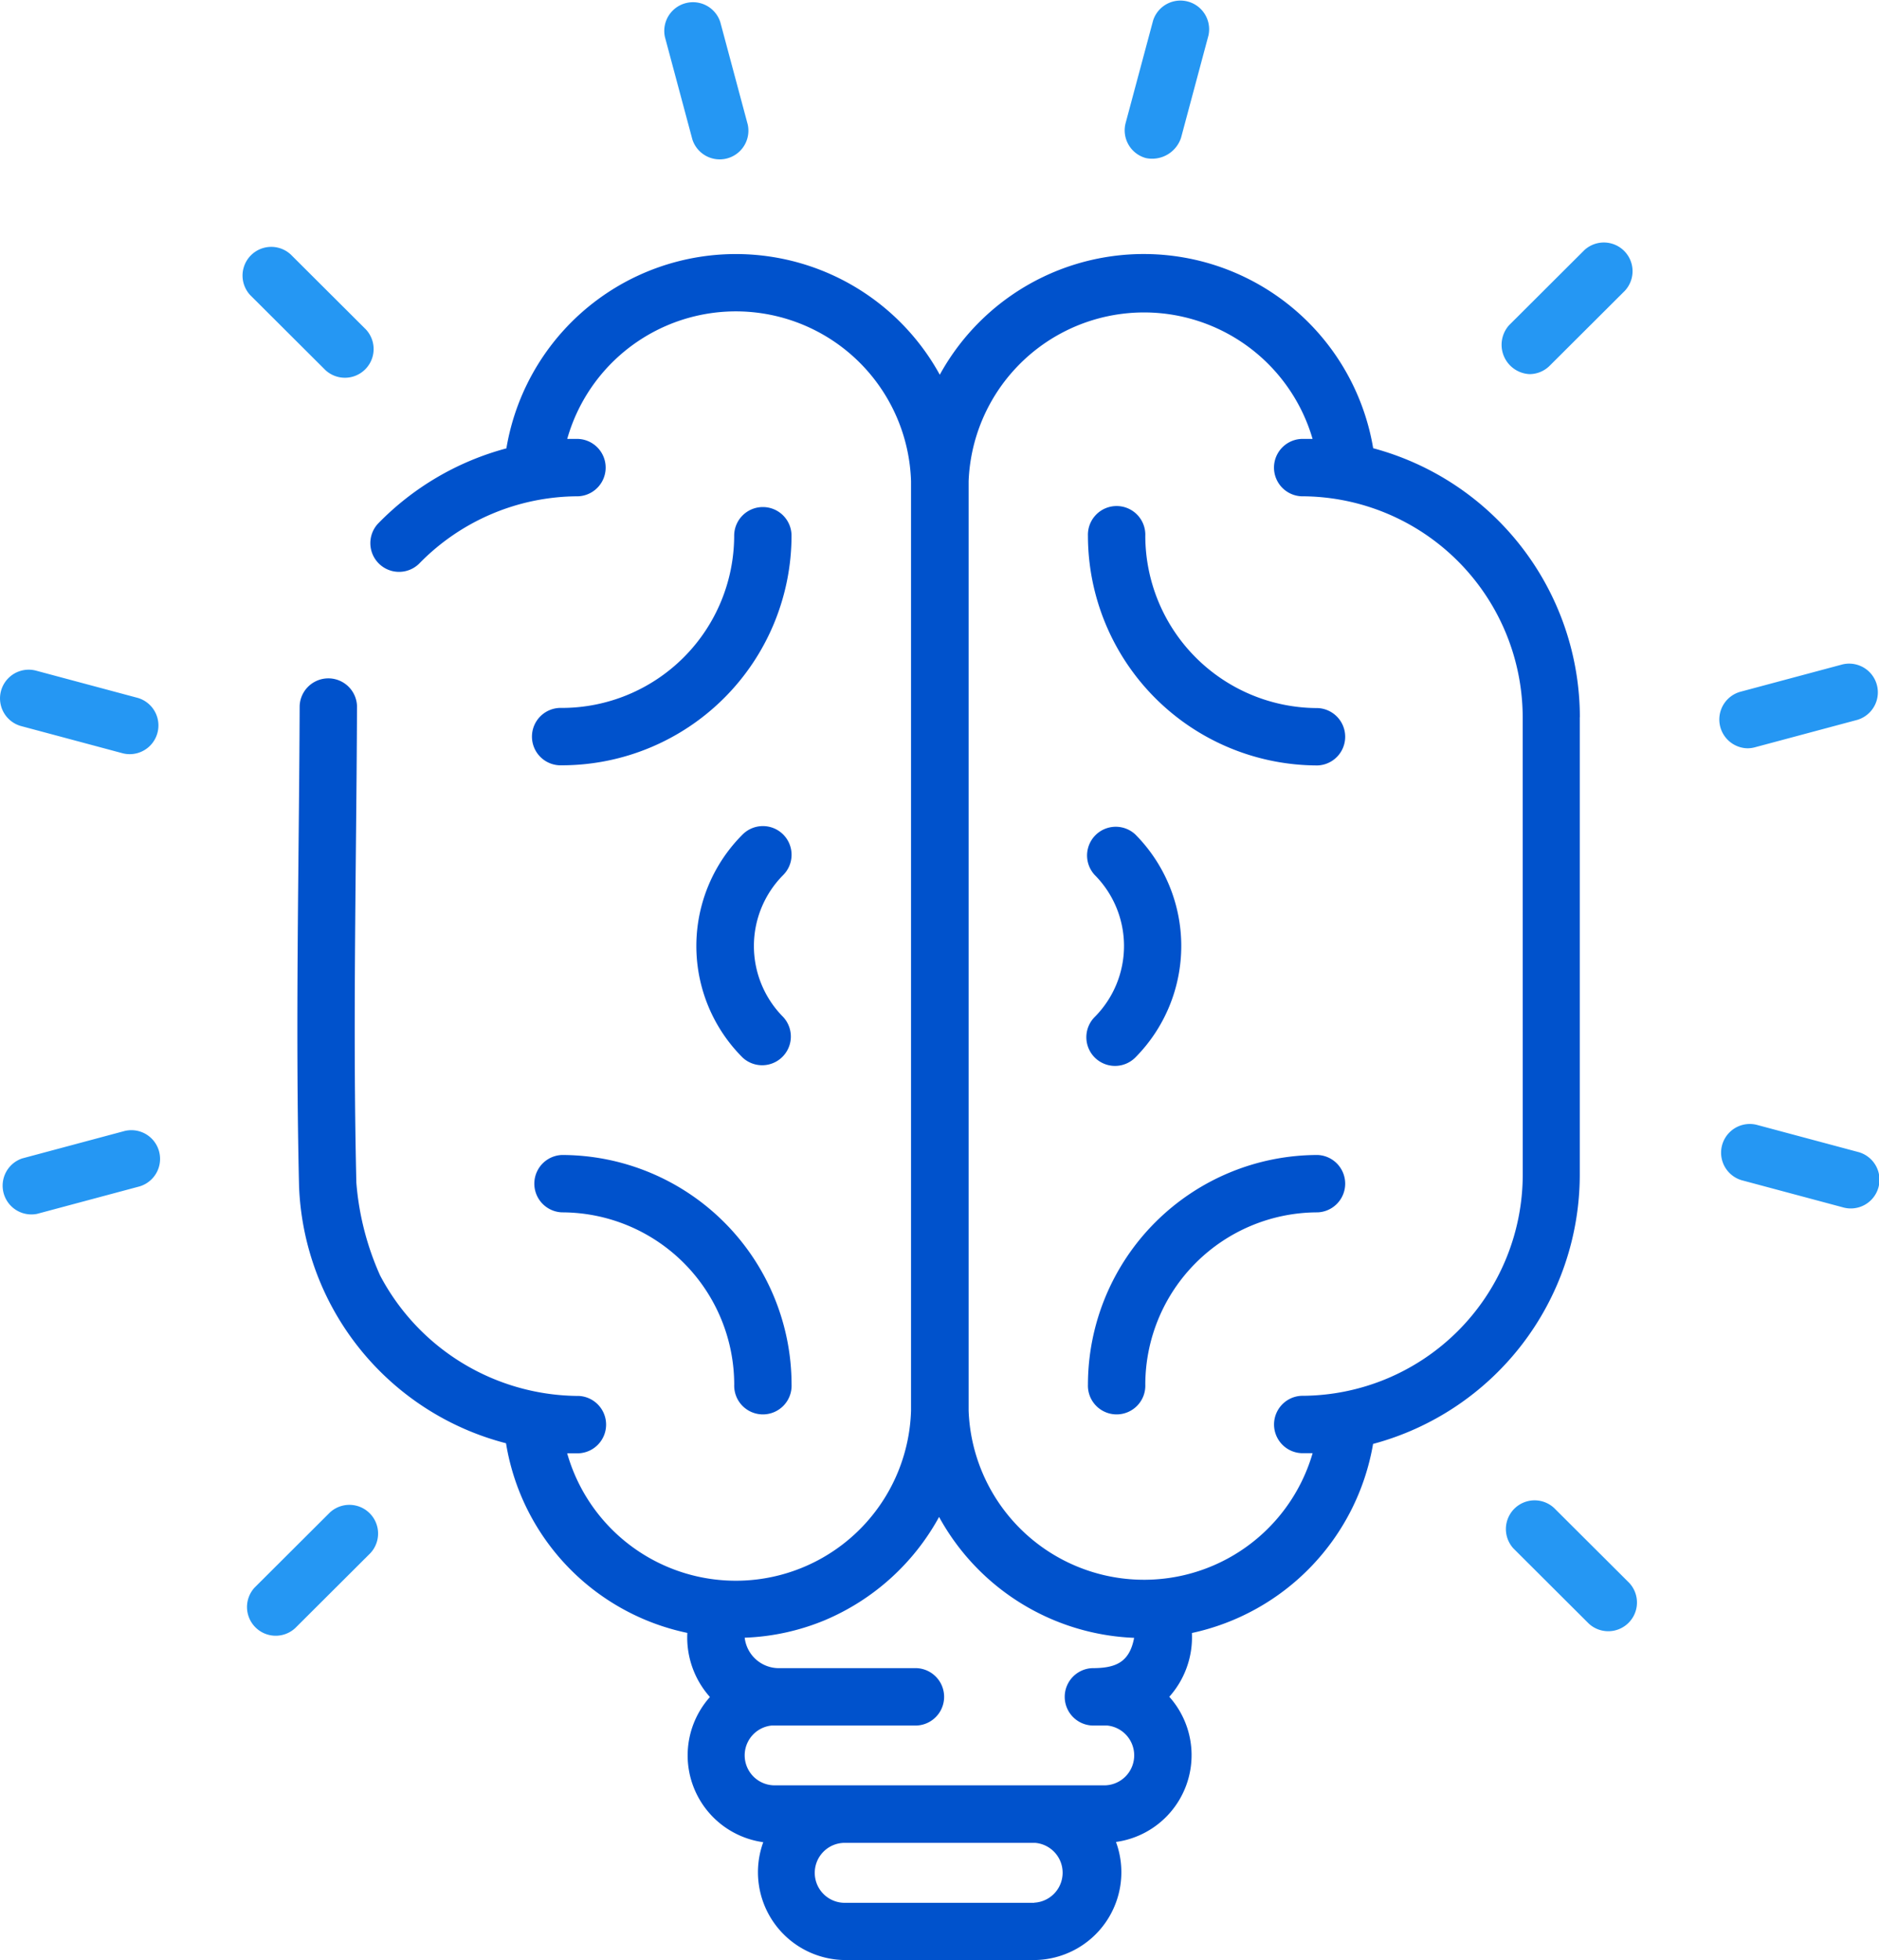 <svg xmlns="http://www.w3.org/2000/svg" width="40" height="41.713" viewBox="0 0 40 41.713"><defs><style>.a{fill:#2597f3;}.b{fill:#0052cc;}</style></defs><g transform="translate(-10.522 0.001)"><path class="a" d="M75.558,67a.611.611,0,0,0,.863-.864l-1.6-1.595a.611.611,0,0,0-.863.864Z" transform="translate(-58.109 -59.125)"/><path class="a" d="M10.96,176.215l2.181.584a.611.611,0,0,0,.316-1.18l-2.181-.584A.611.611,0,0,0,10.96,176.215Z" transform="translate(0 -160.767)"/><path class="a" d="M13.727,295.4l-2.181.584a.612.612,0,0,0,.316,1.18l2.181-.584A.611.611,0,0,0,13.727,295.4Z" transform="translate(-0.551 -271.332)"/><path class="a" d="M76.729,393.384l-1.6,1.595a.611.611,0,0,0,.863.864l1.6-1.595A.611.611,0,0,0,76.729,393.384Z" transform="translate(-59.185 -361.196)"/><path class="a" d="M405.171,392.213a.611.611,0,0,0-.863.864l1.6,1.595a.611.611,0,0,0,.863-.864Z" transform="translate(-361.565 -360.121)"/><path class="a" d="M463.548,294.385l-2.181-.584a.611.611,0,0,0-.316,1.18l2.181.584A.611.611,0,0,0,463.548,294.385Z" transform="translate(-413.453 -269.865)"/><path class="a" d="M460.755,175.221a.611.611,0,0,0,.158-.021l2.181-.584a.611.611,0,0,0-.316-1.18l-2.181.584A.613.613,0,0,0,460.755,175.221Z" transform="translate(-413.034 -159.297)"/><path class="a" d="M403.759,66.012a.609.609,0,0,0,.432-.179l1.6-1.595a.611.611,0,0,0-.863-.864l-1.6,1.595A.625.625,0,0,0,403.759,66.012Z" transform="translate(-360.679 -58.051)"/><path class="a" d="M305.087,3.363a.648.648,0,0,0,.748-.432l.584-2.179a.611.611,0,0,0-1.179-.316l-.584,2.179A.611.611,0,0,0,305.087,3.363Z" transform="translate(-270.171 0)"/><path class="a" d="M184.722,3.359a.611.611,0,0,0,1.179-.316L185.317.864a.611.611,0,0,0-1.179.316Z" transform="translate(-159.461 -0.393)"/><path class="b" d="M115.64,76.3a5.936,5.936,0,0,0-4.4-5.725,4.953,4.953,0,0,0-9.226-1.564,4.9,4.9,0,0,0-.458-.69,4.953,4.953,0,0,0-8.768,2.257,5.959,5.959,0,0,0-2.738,1.607.611.611,0,0,0,.878.849,4.736,4.736,0,0,1,3.387-1.436.611.611,0,0,0,0-1.221h-.232a3.731,3.731,0,0,1,7.319.9V91.06a3.732,3.732,0,0,1-7.32.905h.233a.611.611,0,0,0,.016-1.221A4.8,4.8,0,0,1,90.1,88.181a5.975,5.975,0,0,1-.506-1.975c-.056-2.377-.032-4.77-.01-7.084.01-1,.02-2.034.024-3.063a.611.611,0,0,0-1.221,0c-.013,3.428-.094,6.744-.013,10.216a5.882,5.882,0,0,0,4.406,5.476,4.934,4.934,0,0,0,3.86,4.036,1.9,1.9,0,0,0,.481,1.364,1.865,1.865,0,0,0,1.135,3.09A1.869,1.869,0,0,0,100,102.749h4.024a1.869,1.869,0,0,0,1.741-2.513,1.865,1.865,0,0,0,1.135-3.09,1.9,1.9,0,0,0,.481-1.357,4.976,4.976,0,0,0,3.857-4.024,5.936,5.936,0,0,0,4.4-5.725V76.3Zm-11.616,25.231H100a.638.638,0,0,1-.019-1.276h4.062A.638.638,0,0,1,104.025,101.528Zm1.5-2.5H98.5a.638.638,0,0,1-.063-1.273h3.083a.611.611,0,0,0,0-1.221h-2.95a.732.732,0,0,1-.709-.648,4.9,4.9,0,0,0,1.7-.37,4.978,4.978,0,0,0,2.438-2.2,4.959,4.959,0,0,0,4.152,2.573c-.1.533-.406.645-.891.645a.611.611,0,0,0,0,1.221c.1,0,.211,0,.316,0A.638.638,0,0,1,105.522,99.031Zm8.9-12.99a4.711,4.711,0,0,1-4.708,4.7.611.611,0,0,0,0,1.221h.235a3.737,3.737,0,0,1-7.323-.906V71.277a3.737,3.737,0,0,1,7.322-.9h-.235a.611.611,0,0,0,0,1.221,4.711,4.711,0,0,1,4.708,4.7Z" transform="translate(-71.486 -61.037)"/><path class="b" d="M299.928,301.959a4.893,4.893,0,0,0-4.89,4.885.611.611,0,1,0,1.221,0,3.671,3.671,0,0,1,3.669-3.664A.611.611,0,0,0,299.928,301.959Z" transform="translate(-261.356 -277.38)"/><path class="b" d="M150.617,303.18a3.671,3.671,0,0,1,3.669,3.664.611.611,0,1,0,1.221,0,4.893,4.893,0,0,0-4.89-4.885A.611.611,0,0,0,150.617,303.18Z" transform="translate(-128.134 -277.38)"/><path class="b" d="M154.847,132.6a.61.61,0,0,0-.611.611,3.671,3.671,0,0,1-3.669,3.664.611.611,0,1,0,0,1.221,4.893,4.893,0,0,0,4.89-4.885A.61.61,0,0,0,154.847,132.6Z" transform="translate(-128.085 -121.81)"/><path class="b" d="M299.928,136.877a3.671,3.671,0,0,1-3.669-3.664.611.611,0,1,0-1.221,0,4.893,4.893,0,0,0,4.89,4.885A.611.611,0,0,0,299.928,136.877Z" transform="translate(-261.356 -121.809)"/><path class="b" d="M194.475,216.144a.611.611,0,0,0-.863,0,3.353,3.353,0,0,0,0,4.748.611.611,0,0,0,.863-.864,2.142,2.142,0,0,1,0-3.02A.611.611,0,0,0,194.475,216.144Z" transform="translate(-167.281 -198.386)"/><path class="b" d="M294.779,220.872a.611.611,0,0,0,.863,0,3.369,3.369,0,0,0,0-4.748.611.611,0,0,0-.863.864,2.142,2.142,0,0,1,0,3.02A.611.611,0,0,0,294.779,220.872Z" transform="translate(-260.952 -198.367)"/></g></svg>
